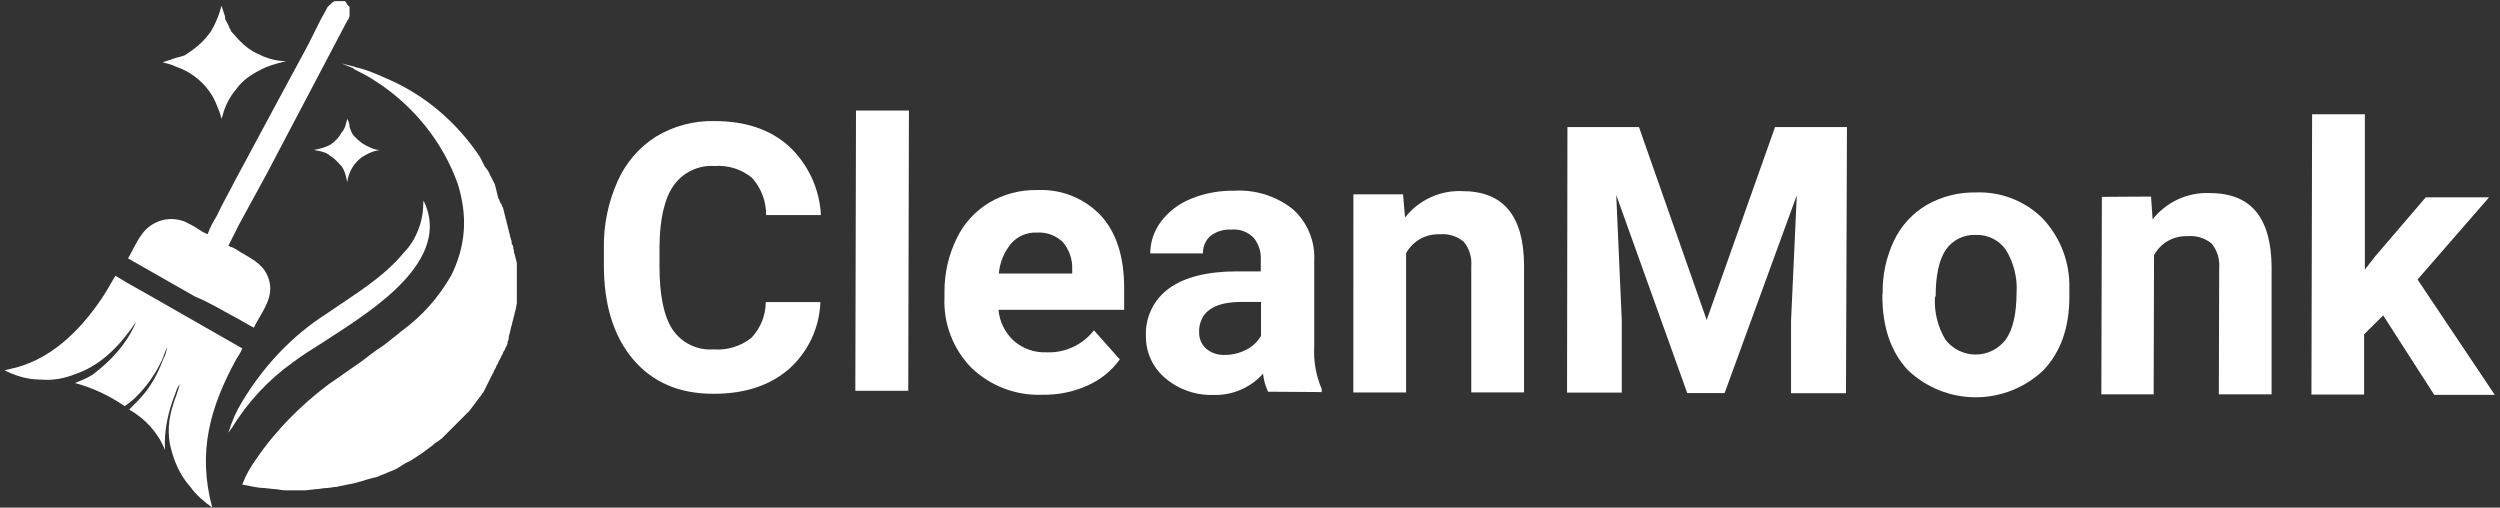 <svg width="197" height="40" viewBox="0 0 197 40" fill="none" xmlns="http://www.w3.org/2000/svg"><rect x="0" y="0" width="197" height="40" fill="#333333" stroke="none"/><g><path d="M26 12.273C26.363 12.454 26.636 12.818 26.909 13.091C27.181 13.454 27.272 13.909 27.363 14.364C27.454 13.545 27.909 12.818 28.545 12.364C29 12.091 29.363 11.909 29.909 11.818C29.545 11.818 29.181 11.636 28.818 11.454C28.454 11.273 28.181 11 27.909 10.727C27.727 10.545 27.636 10.273 27.545 10C27.545 9.727 27.454 9.545 27.363 9.364C27.272 9.727 27.181 10.182 26.909 10.454C26.727 10.818 26.454 11.091 26.091 11.364C25.636 11.636 25.181 11.727 24.727 11.818C25.272 11.909 25.727 12 26 12.273ZM17 8.091C17.181 8.545 17.363 8.909 17.454 9.364L17.545 9.091C17.727 8.364 18.091 7.636 18.636 7C19.091 6.364 19.727 5.909 20.454 5.545C21.091 5.182 21.818 5 22.545 4.818C21.636 4.818 20.909 4.545 20.181 4.182C19.454 3.818 18.909 3.273 18.363 2.636C18.272 2.545 18.181 2.454 18.181 2.364C18.091 2.273 18.091 2.182 18 2L17.818 1.636C17.727 1.545 17.727 1.364 17.727 1.273C17.636 1 17.545 0.727 17.454 0.454C17.272 1.182 17 1.818 16.636 2.454C16.181 3.091 15.727 3.545 15.091 4L14.818 4.182L14.545 4.364L14.272 4.454L13.909 4.545L13.636 4.636C13.545 4.636 13.454 4.727 13.363 4.727L13.091 4.818L12.818 4.909C13.181 5 13.545 5.091 13.909 5.273C15.272 5.727 16.454 6.818 17 8.091ZM23.091 28.545C23.818 28 24.545 27.545 25.272 27.091C28.454 25 34.909 21.273 33.727 16.727C33.636 16.454 33.545 16.091 33.363 15.818C33.363 16.545 33.272 17.273 33 18C32.727 18.727 32.363 19.363 31.818 19.909C30.181 21.909 27.818 23.273 25.727 24.727C23 26.454 20.727 28.909 19.091 31.636C18.636 32.364 18.272 33.182 18 34.091C18.091 34 18.181 33.818 18.272 33.727C19.545 31.636 21.181 29.909 23.091 28.545ZM18.363 24.909C18.909 25.182 19.454 25.545 20 25.818C20.636 24.545 21.636 23.454 21.181 22C20.818 20.909 20.091 20.545 19.181 20C18.818 19.818 18.545 19.545 18.181 19.454L18 19.363C18.272 18.818 18.545 18.273 18.818 17.727L21 13.727L27.363 1.636C27.454 1.545 27.545 1.364 27.545 1.182C27.545 1 27.545 0.818 27.545 0.727V0.636V0.545L27.454 0.454L27.363 0.364L27.272 0.182L27.181 0.091H27.091H27H26.909H26.363C26.181 0.182 26 0.364 25.818 0.545C25.636 0.909 25.454 1.182 25.272 1.545L24.272 3.545L21.818 8.091L18.545 14.182C18.091 15.091 17.545 16 17.091 17C16.818 17.454 16.545 17.909 16.363 18.454C16.091 18.363 15.818 18.182 15.545 18C15.272 17.818 14.909 17.636 14.545 17.454C13.818 17.182 13 17.182 12.272 17.545C11.091 18.091 10.727 19.273 10.091 20.363C11.818 21.363 13.636 22.364 15.363 23.364C16.454 23.818 17.363 24.363 18.363 24.909ZM18.636 28.273C18.818 28 19 27.727 19.091 27.454L12.091 23.454L10 22.273C9.727 22.091 9.363 21.909 9.091 21.727C8.727 22.363 8.363 23 8 23.545C6.272 26.091 3.909 28.454 0.727 29.091L0.363 29.182C1.272 29.636 2.181 29.909 3.181 29.909C4.181 30 5.091 29.818 6 29.454C8.091 28.727 9.545 27.091 10.727 25.363C10 27.091 8.727 28.454 7.272 29.545C6.818 29.818 6.363 30 5.909 30.182C7.272 30.545 8.636 31.182 9.818 32C11 31.273 12.181 29.636 12.727 28.454C12.818 28.273 13.091 27.454 13.181 27.364C13.091 27.636 13.091 27.909 12.909 28.182C12.545 29.182 12.091 30.091 11.454 30.909C11.091 31.364 10.636 31.818 10.181 32.273C11.454 33 12.454 34.091 13 35.455C12.909 33.909 13.272 32.364 13.818 31C13.909 30.727 14 30.454 14.181 30.273C14.091 30.454 14.091 30.636 14 30.818C13.909 31.182 13.727 31.545 13.636 31.909C13.272 33 13.181 34.182 13.454 35.273C13.727 36.364 14.181 37.455 15 38.364C15.454 39 16.091 39.545 16.727 40C15.545 35.636 16.545 32.091 18.636 28.273ZM40.545 20C40.454 19.909 40.545 19.727 40.454 19.636C40.454 19.545 40.454 19.363 40.363 19.273C40.272 19.182 40.363 19 40.272 18.909C40.272 18.818 40.181 18.636 40.181 18.545C40.181 18.454 40.091 18.273 40.091 18.182C40.091 18.091 40 17.909 40 17.818C40 17.727 39.909 17.545 39.909 17.454C39.909 17.363 39.818 17.182 39.818 17.091L39.727 16.727L39.636 16.363C39.545 16.273 39.545 16.091 39.454 16C39.363 15.909 39.363 15.727 39.272 15.636L39.091 14.909L39 14.545L38.818 14.182L38.636 13.818L38.454 13.454L38.181 13.091L38 12.727L37.818 12.364C36 9.636 33.454 7.454 30.454 6.182C29.636 5.818 28.818 5.454 27.909 5.273H27.727H28C27.636 5.182 27.272 5.091 26.909 5L27.818 5.364L27.909 5.454C28.454 5.727 29 6 29.545 6.364C32.545 8.273 34.909 11.182 36.091 14.545C36.454 15.727 36.636 17 36.545 18.182C36.454 19.454 36.091 20.636 35.545 21.727C34.545 23.454 33.272 24.909 31.636 26.091C31.454 26.273 30.363 27.091 30.272 27.182C29.545 27.636 28.909 28.182 28.272 28.636C27.454 29.182 26.727 29.727 25.909 30.273C23.727 31.909 21.727 33.909 20.181 36.182C19.727 36.818 19.363 37.455 19.091 38.182C19.636 38.273 20.272 38.455 20.818 38.455L21.636 38.545C21.909 38.545 22.181 38.636 22.454 38.636H24.091L24.909 38.545C25.181 38.545 25.454 38.455 25.727 38.455C26 38.455 26.272 38.364 26.545 38.364C26.818 38.273 27.091 38.273 27.363 38.182C28.091 38.091 28.727 37.818 29.454 37.636C29.636 37.636 29.818 37.545 30 37.455C30.272 37.364 30.636 37.182 30.909 37.091C31.181 37 31.454 36.818 31.727 36.636C32 36.455 32.272 36.364 32.545 36.182C32.818 36 33.091 35.818 33.363 35.636L33.727 35.364L34.091 35.091C34.181 35 34.272 34.909 34.454 34.818L34.818 34.545L35.091 34.273L35.363 34L35.636 33.727L35.909 33.455L36.181 33.182L36.454 32.909C36.545 32.818 36.636 32.727 36.727 32.636L37 32.364L37.272 32L37.545 31.636L37.818 31.273C37.909 31.182 38 31 38.091 30.909L38.272 30.545L38.454 30.182L38.636 29.818L38.818 29.454C38.909 29.364 38.909 29.182 39 29.091C39.091 29 39.091 28.818 39.181 28.727C39.272 28.636 39.272 28.454 39.363 28.364L39.545 28C39.636 27.909 39.636 27.727 39.727 27.636C39.818 27.545 39.818 27.363 39.909 27.273C40 27.182 40 27 40 26.909C40.091 26.818 40.091 26.636 40.091 26.545C40.091 26.454 40.181 26.273 40.181 26.182L40.272 25.818C40.272 25.727 40.363 25.545 40.363 25.454C40.363 25.363 40.454 25.182 40.454 25.091C40.454 25 40.545 24.818 40.545 24.727C40.545 24.636 40.636 24.454 40.636 24.363L40.727 23.909C40.727 23.818 40.727 23.636 40.727 23.545V20.727L40.545 20Z" fill="white" /></g><path d="M64.647 23.804C64.611 24.812 64.37 25.801 63.939 26.713C63.508 27.624 62.895 28.438 62.139 29.105C60.631 30.396 58.652 31.038 56.202 31.03C53.517 31.03 51.408 30.121 49.877 28.303C48.346 26.486 47.582 24.008 47.586 20.871V19.587C47.551 17.763 47.919 15.953 48.664 14.287C49.304 12.832 50.365 11.602 51.709 10.754C53.096 9.922 54.691 9.502 56.308 9.54C58.723 9.54 60.666 10.192 62.139 11.495C63.668 12.911 64.583 14.868 64.689 16.949H60.372C60.379 15.862 59.98 14.812 59.253 14.004C58.425 13.333 57.372 13.002 56.308 13.08C55.684 13.04 55.06 13.16 54.495 13.429C53.93 13.698 53.443 14.107 53.081 14.617C52.362 15.649 51.991 17.247 51.968 19.411V20.995C51.968 23.256 52.307 24.909 52.987 25.954C53.339 26.478 53.823 26.9 54.391 27.178C54.959 27.455 55.59 27.577 56.22 27.532C57.294 27.618 58.361 27.294 59.206 26.625C59.93 25.864 60.337 24.855 60.342 23.804H64.647Z" fill="white" /><path d="M71.57 30.795H67.4L67.453 8.71H71.623L71.57 30.795Z" fill="white" /><path d="M82.146 31.107C81.12 31.147 80.097 30.981 79.136 30.618C78.176 30.254 77.299 29.702 76.557 28.993C75.835 28.258 75.272 27.381 74.906 26.418C74.539 25.455 74.375 24.427 74.425 23.398V22.968C74.42 21.525 74.746 20.101 75.379 18.804C75.938 17.625 76.834 16.637 77.952 15.966C79.098 15.29 80.409 14.947 81.739 14.976C82.673 14.931 83.606 15.089 84.473 15.439C85.34 15.789 86.121 16.322 86.763 17.002C87.98 18.345 88.587 20.249 88.583 22.715V24.411H78.677C78.766 25.346 79.195 26.216 79.884 26.855C80.591 27.473 81.507 27.798 82.446 27.762C83.165 27.795 83.882 27.655 84.535 27.354C85.189 27.052 85.761 26.599 86.203 26.03L88.241 28.321C87.593 29.22 86.716 29.929 85.703 30.377C84.586 30.881 83.371 31.13 82.146 31.107ZM81.704 18.327C81.33 18.311 80.957 18.377 80.611 18.521C80.265 18.664 79.955 18.882 79.702 19.158C79.132 19.836 78.785 20.672 78.706 21.555H84.49V21.225C84.522 20.44 84.257 19.672 83.748 19.075C83.478 18.814 83.157 18.613 82.805 18.484C82.453 18.355 82.078 18.302 81.704 18.327Z" fill="white" /><path d="M99.921 30.866C99.713 30.417 99.58 29.938 99.526 29.446C99.035 29.997 98.428 30.432 97.749 30.721C97.07 31.01 96.336 31.146 95.598 31.119C94.214 31.164 92.863 30.689 91.811 29.788C91.333 29.385 90.95 28.881 90.688 28.314C90.427 27.745 90.293 27.127 90.298 26.502C90.263 25.766 90.413 25.033 90.736 24.37C91.058 23.707 91.541 23.136 92.141 22.709C93.366 21.833 95.133 21.392 97.442 21.384H99.35V20.471C99.383 19.847 99.186 19.233 98.796 18.745C98.57 18.51 98.294 18.329 97.988 18.215C97.682 18.102 97.354 18.06 97.029 18.092C96.438 18.056 95.853 18.234 95.38 18.592C95.187 18.765 95.034 18.978 94.933 19.216C94.831 19.454 94.783 19.712 94.791 19.97H90.639C90.642 19.07 90.935 18.194 91.476 17.473C92.083 16.67 92.897 16.047 93.832 15.671C94.916 15.226 96.081 15.007 97.253 15.029C98.924 14.928 100.572 15.448 101.882 16.49C102.448 16.998 102.893 17.627 103.183 18.331C103.474 19.034 103.603 19.794 103.561 20.553V27.297C103.496 28.446 103.697 29.595 104.15 30.654V30.895L99.921 30.866ZM96.493 27.968C97.084 27.974 97.666 27.834 98.189 27.562C98.684 27.325 99.095 26.942 99.367 26.466V23.793H97.819C95.734 23.793 94.625 24.509 94.491 25.942V26.184C94.485 26.424 94.529 26.663 94.623 26.884C94.716 27.106 94.856 27.305 95.033 27.467C95.44 27.811 95.961 27.989 96.493 27.968Z" fill="white" /><path d="M110.559 15.312L110.718 17.137C111.247 16.462 111.928 15.922 112.706 15.56C113.484 15.199 114.337 15.027 115.194 15.059C116.843 15.059 118.068 15.547 118.869 16.525C119.67 17.491 120.082 18.94 120.094 20.871V30.919H115.936V20.971C115.995 20.279 115.784 19.592 115.347 19.052C115.083 18.831 114.778 18.665 114.449 18.564C114.121 18.463 113.775 18.429 113.433 18.463C112.899 18.441 112.369 18.569 111.904 18.832C111.439 19.096 111.057 19.484 110.8 19.953V30.924H106.643L106.648 15.312H110.559Z" fill="white" /><path d="M129.15 10.012L134.486 25.212L139.874 10.012H145.54L145.463 30.984H141.135V25.265L141.588 15.389L135.899 30.972H132.954L127.36 15.371L127.795 25.218V30.937H123.484L123.514 10.012H129.15Z" fill="white" /><path d="M148.354 23.069C148.334 21.644 148.642 20.233 149.255 18.946C149.814 17.777 150.71 16.803 151.828 16.149C153.013 15.474 154.358 15.134 155.721 15.165C156.664 15.13 157.603 15.284 158.485 15.618C159.367 15.952 160.174 16.459 160.857 17.109C162.232 18.509 163.022 20.382 163.065 22.344V23.41C163.065 25.794 162.394 27.706 161.051 29.146C159.609 30.532 157.686 31.306 155.686 31.306C153.686 31.306 151.763 30.532 150.321 29.146C148.986 27.702 148.322 25.738 148.33 23.257L148.354 23.069ZM152.476 23.375C152.399 24.563 152.687 25.747 153.301 26.767C153.58 27.131 153.939 27.426 154.351 27.629C154.763 27.832 155.215 27.938 155.674 27.938C156.133 27.938 156.586 27.832 156.997 27.629C157.409 27.426 157.768 27.131 158.047 26.767C158.613 25.982 158.899 24.747 158.907 23.063C158.979 21.878 158.685 20.7 158.065 19.688C157.798 19.308 157.439 19.001 157.023 18.796C156.606 18.59 156.144 18.492 155.68 18.51C155.22 18.492 154.763 18.591 154.351 18.797C153.939 19.003 153.586 19.309 153.324 19.688C152.794 20.485 152.529 21.714 152.529 23.375H152.476Z" fill="white" /><path d="M169.502 15.489L169.626 17.285C170.156 16.611 170.837 16.072 171.615 15.712C172.393 15.352 173.245 15.18 174.102 15.212C175.751 15.212 176.976 15.699 177.777 16.673C178.578 17.646 178.986 19.095 179.002 21.019V31.072H174.844L174.873 21.125C174.931 20.431 174.72 19.742 174.284 19.199C174.021 18.98 173.717 18.816 173.389 18.715C173.062 18.613 172.717 18.578 172.376 18.61C171.841 18.588 171.311 18.715 170.844 18.979C170.378 19.242 169.995 19.631 169.738 20.1L169.708 31.072H165.586L165.627 15.513L169.502 15.489Z" fill="white" /><path d="M187.794 24.853L186.293 26.343V31.09H182.141L182.194 9.005H186.351V21.243L187.158 20.206L191.151 15.548H196.139L190.503 22.026L196.587 31.113H191.817L187.794 24.853Z" fill="white" /><defs><rect width="40.909" height="40" fill="white" /></defs></svg> 
